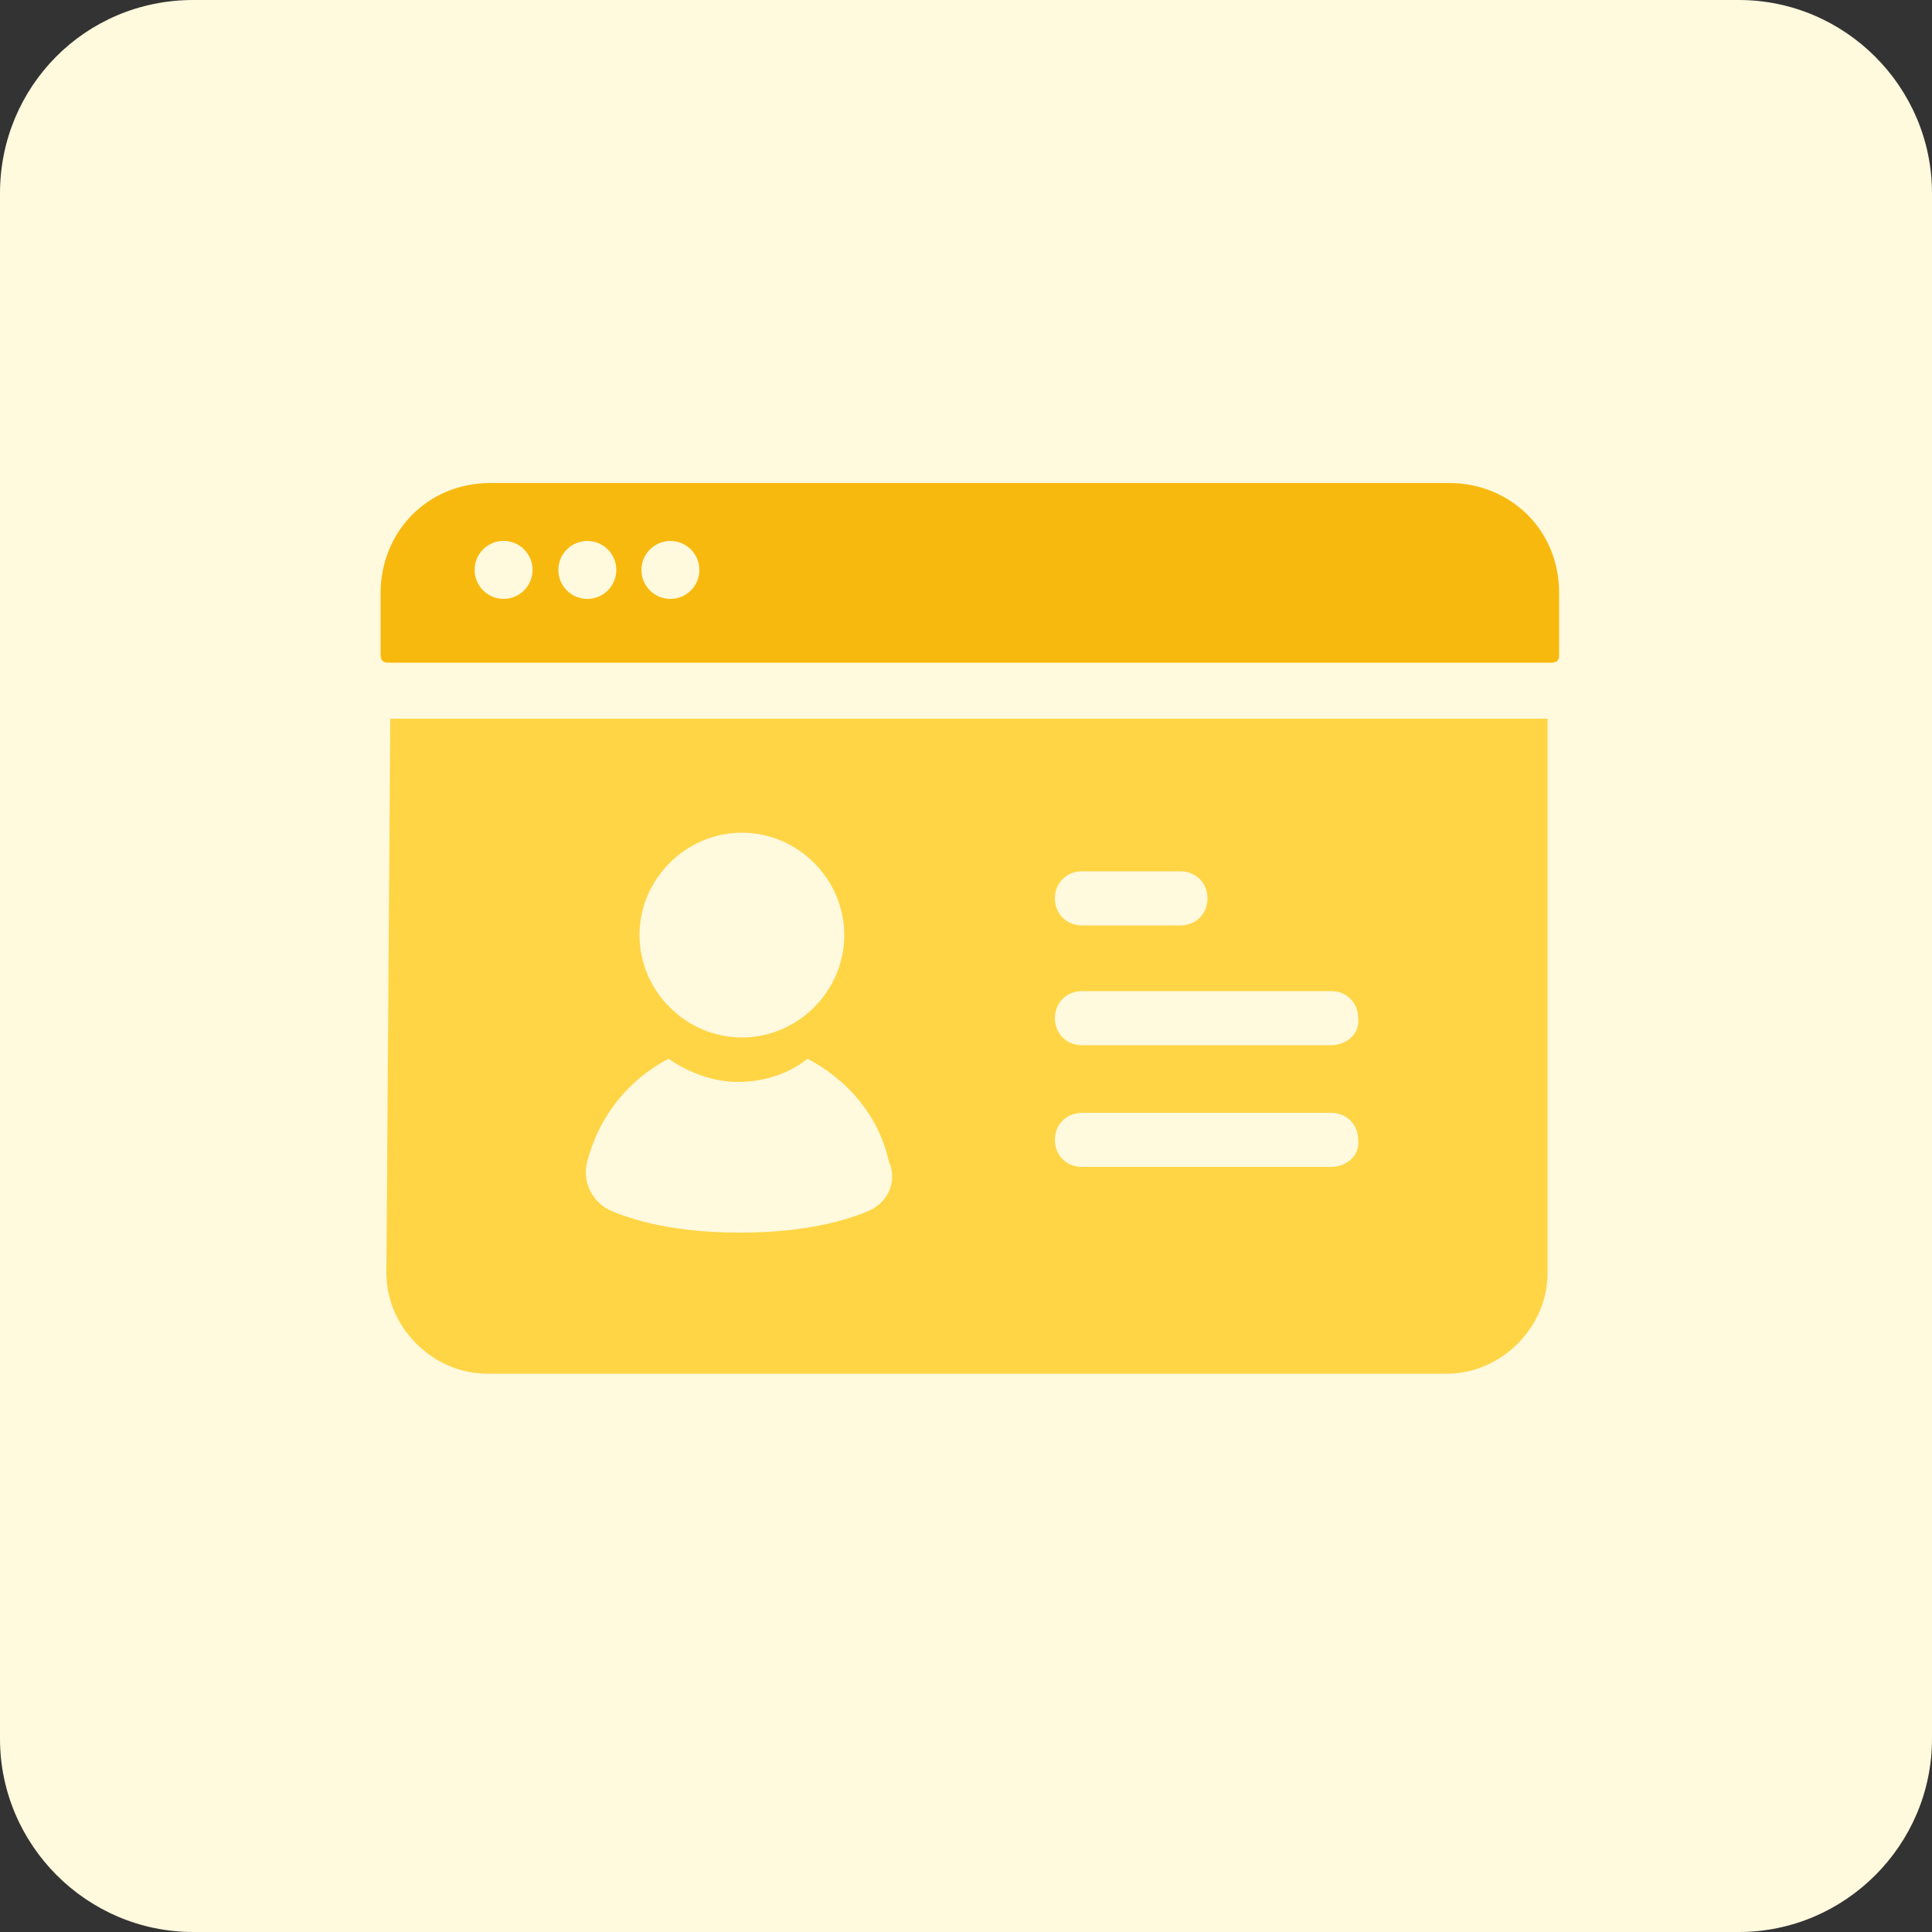 <?xml version="1.0" encoding="utf-8"?>
<!-- Generator: Adobe Illustrator 26.4.1, SVG Export Plug-In . SVG Version: 6.00 Build 0)  -->
<svg version="1.1" id="design" xmlns="http://www.w3.org/2000/svg" xmlns:xlink="http://www.w3.org/1999/xlink" x="0px" y="0px"
	 viewBox="0 0 100 100" style="enable-background:new 0 0 100 100;" xml:space="preserve">
<rect x="0" y="0" width="100" height="100" fill="#333333" stroke="none"/>
<style type="text/css">
	.st0{fill:#FFF9DD;}
	.st1{fill:#FFD545;}
	.st2{fill:#F8B90F;stroke:#FFF9DD;stroke-miterlimit:10;}
</style>
<g>
	<path class="st0" d="M10,0h80c5.5,0,10,4.5,10,10v80c0,5.5-4.5,10-10,10H10c-5.5,0-10-4.5-10-10V10C0,4.5,4.4,0,10,0z"/>
	<g>
		<path class="st1" d="M25.2,73.7c-4.3,0-8.1-3.7-8.1-8.1l0.2-31.5h65.5v31.5c0,4.3-3.7,8.1-8.1,8.1H25.2z"/>
		<g>
			<path class="st0" d="M80.1,37.2v28.7c0,2.8-2.4,5.2-5.2,5.2H25.2c-2.8,0-5.2-2.4-5.2-5.2l0.2-28.7H80.1 M85.7,31.6h-5.6H20.1
				h-5.6v5.6l-0.2,28.7c0,6,5.1,10.9,10.9,10.9h49.6c5.8,0,10.9-5.1,10.9-10.9V37.2V31.6L85.7,31.6z"/>
		</g>
		<g>
			<path class="st2" d="M20.1,34.8c-0.6,0-0.9-0.4-0.9-0.9v-3.2c0-3.4,2.6-6.2,6.2-6.2H75c3.4,0,6.2,2.6,6.2,6.2v3.2
				c0,0.6-0.4,0.9-0.9,0.9H20.1z"/>
			
				<ellipse transform="matrix(6.651999e-02 -0.998 0.998 6.651999e-02 -5.112 53.583)" class="st0" cx="26.1" cy="29.5" rx="1.5" ry="1.5"/>
			<circle class="st0" cx="30.4" cy="29.5" r="1.5"/>
			<circle class="st0" cx="34.7" cy="29.5" r="1.5"/>
		</g>
	</g>
	<g>
		<path class="st0" d="M33.1,48.4c0-2.9,2.4-5.3,5.3-5.3s5.3,2.4,5.3,5.3s-2.4,5.3-5.3,5.3S33.1,51.3,33.1,48.4z"/>
		<path class="st0" d="M44.9,62.7c-1.2,0.5-3.3,1.1-6.6,1.1c-3.3,0-5.4-0.6-6.6-1.1c-1-0.4-1.6-1.5-1.3-2.6c0.6-2.3,2.1-4.2,4.2-5.3
			c1,0.7,2.3,1.2,3.6,1.2c1.3,0,2.6-0.4,3.6-1.2c2.1,1.1,3.7,3,4.2,5.3C46.5,61.2,45.9,62.3,44.9,62.7z"/>
	</g>
	<path class="st0" d="M61.1,47.9H56c-0.8,0-1.4-0.6-1.4-1.4v0c0-0.8,0.6-1.4,1.4-1.4h5.1c0.8,0,1.4,0.6,1.4,1.4v0
		C62.5,47.3,61.9,47.9,61.1,47.9z"/>
	<path class="st0" d="M68.9,54.1H56c-0.8,0-1.4-0.6-1.4-1.4v0c0-0.8,0.6-1.4,1.4-1.4h12.9c0.8,0,1.4,0.6,1.4,1.4v0
		C70.4,53.5,69.7,54.1,68.9,54.1z"/>
	<path class="st0" d="M68.9,60.4H56c-0.8,0-1.4-0.6-1.4-1.4v0c0-0.8,0.6-1.4,1.4-1.4h12.9c0.8,0,1.4,0.6,1.4,1.4v0
		C70.4,59.8,69.7,60.4,68.9,60.4z"/>
</g>
</svg>
